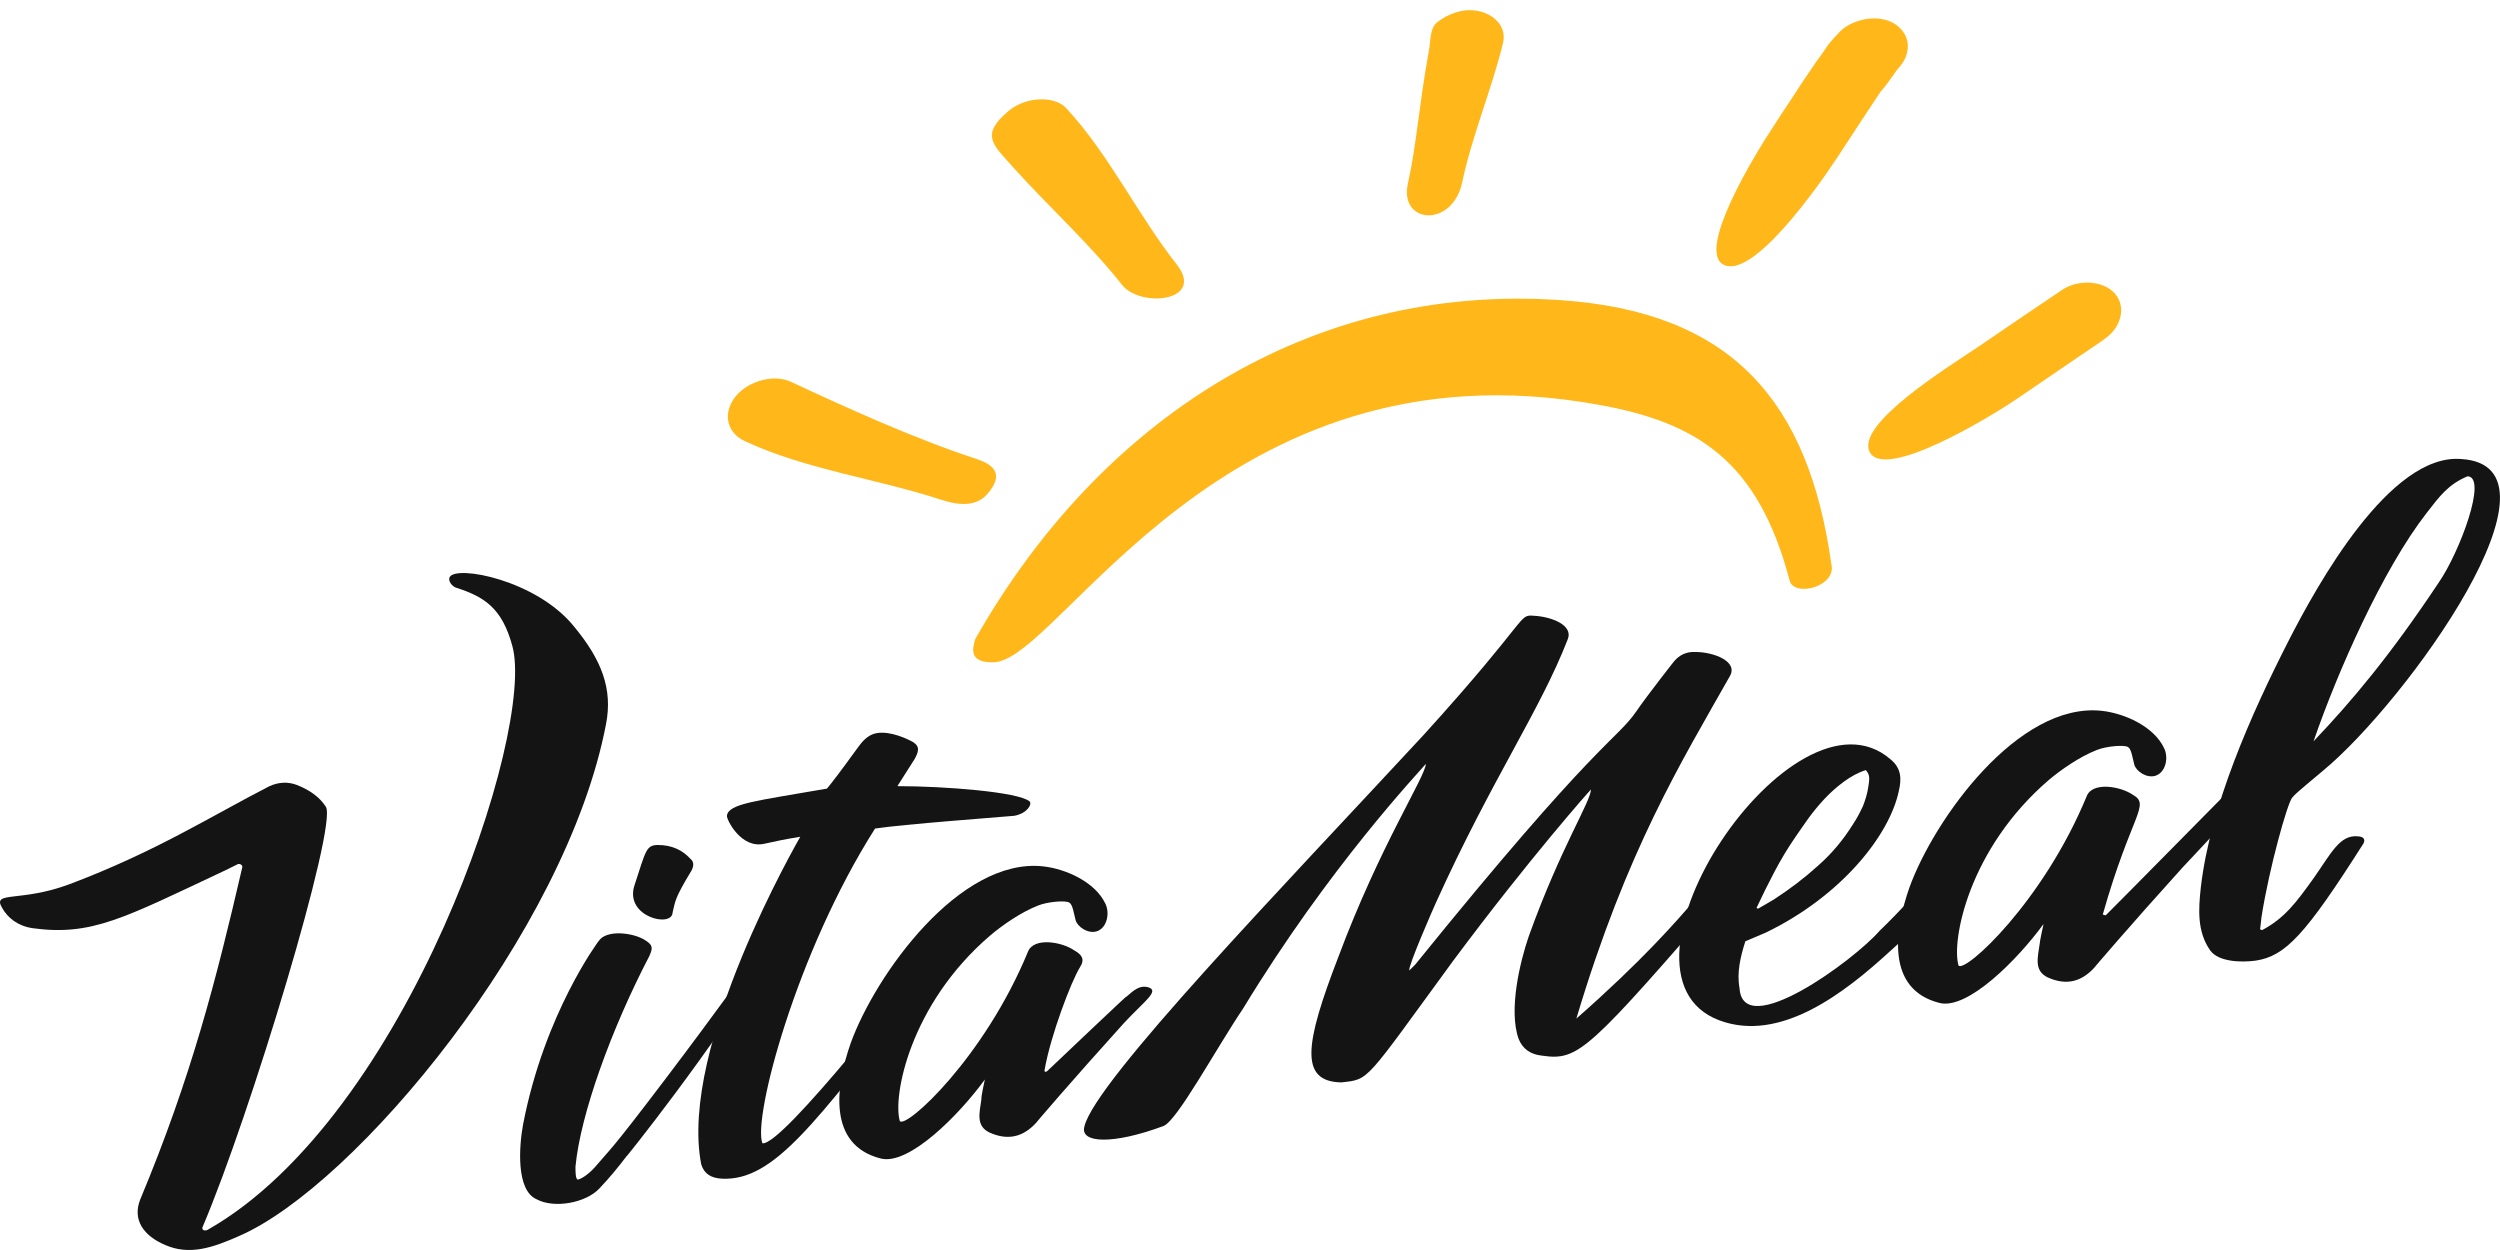 <svg width="48" height="24" viewBox="0 0 48 24" fill="none" xmlns="http://www.w3.org/2000/svg">
<g clip-path="url(#clip0_3295_19237)">
<path d="M37.726 15.852C37.343 15.797 37.53 16.31 36.691 17.25C36.495 17.464 36.299 17.669 36.085 17.875C35.59 18.443 33.464 20 33.399 18.973C33.343 18.672 33.418 18.364 33.511 18.072L33.903 17.906C35.357 17.203 36.28 16.034 36.457 15.188C36.514 14.951 36.504 14.746 36.299 14.58C34.434 12.96 30.611 18.68 33.007 19.589C34.182 20.031 35.422 19.06 36.299 18.254C37.045 17.606 37.679 16.65 37.828 16.231C37.875 16.05 37.968 15.884 37.726 15.852ZM34.07 16.737C34.191 16.508 34.322 16.287 34.481 16.057C34.555 15.955 34.63 15.836 34.723 15.71C34.816 15.583 34.919 15.457 35.031 15.338C35.142 15.22 35.264 15.109 35.404 15.007C35.534 14.912 35.674 14.833 35.823 14.786C35.87 14.833 35.889 14.888 35.889 14.944C35.889 14.999 35.879 15.062 35.87 15.117C35.851 15.244 35.814 15.362 35.767 15.481C35.711 15.599 35.655 15.71 35.581 15.82C35.394 16.121 35.171 16.389 34.91 16.618C34.649 16.855 34.369 17.069 34.052 17.274L33.753 17.448C33.753 17.448 33.744 17.44 33.725 17.432C33.837 17.195 33.949 16.966 34.07 16.737Z" fill="#141415"/>
<path d="M18.909 20.727C18.415 21.406 17.454 22.378 16.913 22.244C15.878 21.983 16.046 20.845 16.335 20.024C16.811 18.712 18.424 16.461 20.028 16.634C20.466 16.682 21.025 16.935 21.221 17.346C21.314 17.527 21.258 17.82 21.053 17.883C20.885 17.93 20.69 17.796 20.652 17.669C20.615 17.527 20.596 17.369 20.531 17.33C20.456 17.282 20.111 17.314 19.934 17.385C19.608 17.511 19.244 17.764 19.011 17.962C17.463 19.289 17.137 21.059 17.277 21.525C17.398 21.675 18.899 20.308 19.738 18.27C19.85 17.993 20.382 18.08 20.624 18.246C20.764 18.325 20.839 18.412 20.736 18.57C20.568 18.839 20.168 19.889 20.056 20.545C20.046 20.577 20.074 20.593 20.111 20.561C20.251 20.427 21.743 19.012 21.613 19.147C21.697 19.091 21.846 18.894 22.051 18.957C22.265 19.028 21.976 19.218 21.585 19.637C20.55 20.782 19.823 21.635 19.916 21.533C19.655 21.833 19.356 21.904 19.002 21.746C18.732 21.62 18.806 21.367 18.843 21.106C18.834 21.067 18.899 20.774 18.909 20.727Z" fill="#141415"/>
<path d="M39.236 17.741C38.741 18.42 37.781 19.392 37.24 19.257C36.206 18.997 36.373 17.859 36.662 17.037C37.138 15.726 38.751 13.474 40.355 13.648C40.793 13.696 41.352 13.948 41.548 14.359C41.642 14.541 41.586 14.833 41.38 14.896C41.212 14.944 41.017 14.809 40.979 14.683C40.942 14.541 40.923 14.383 40.858 14.343C40.783 14.296 40.438 14.328 40.261 14.399C39.935 14.525 39.571 14.778 39.338 14.975C37.79 16.303 37.464 18.072 37.604 18.538C37.725 18.689 39.226 17.322 40.066 15.284C40.177 15.007 40.709 15.094 40.951 15.26C41.296 15.457 40.923 15.623 40.373 17.559L40.429 17.575C40.569 17.44 42.928 15.046 42.798 15.181C42.882 15.118 43.031 14.928 43.236 14.991C43.45 15.062 42.294 16.232 41.903 16.658C40.867 17.804 40.14 18.657 40.233 18.554C39.972 18.855 39.674 18.926 39.32 18.768C39.049 18.641 39.124 18.388 39.161 18.128C39.161 18.08 39.226 17.788 39.236 17.741Z" fill="#141415"/>
<path d="M15.365 16.066C15.03 16.121 14.927 16.145 14.675 16.2C14.228 16.303 13.948 15.734 13.957 15.663C13.985 15.426 14.526 15.378 15.878 15.141C15.981 15.015 16.093 14.873 16.466 14.359C16.559 14.225 16.652 14.138 16.755 14.098C16.979 14.011 17.314 14.13 17.519 14.241C17.631 14.312 17.669 14.375 17.566 14.565L17.23 15.094C18.125 15.094 19.552 15.204 19.767 15.386C19.822 15.434 19.729 15.615 19.477 15.663C19.216 15.686 17.314 15.829 16.801 15.908C15.281 18.301 14.452 21.469 14.638 21.951C15.03 22.007 17.631 18.625 17.92 18.325C17.92 18.325 17.93 18.499 17.557 19.123C15.645 21.572 14.853 22.67 13.873 22.631C13.65 22.623 13.519 22.536 13.463 22.354C13.025 20.087 15.347 16.105 15.365 16.066Z" fill="#141415"/>
<path d="M12.177 17.014C12.401 16.334 12.401 16.224 12.634 16.224C12.895 16.224 13.1 16.318 13.259 16.492C13.324 16.547 13.324 16.619 13.278 16.713C12.942 17.267 12.97 17.298 12.914 17.519C12.905 17.82 12 17.606 12.177 17.014Z" fill="#141415"/>
<path d="M11.096 22.647C11.133 22.647 11.282 22.568 11.422 22.41C11.73 22.046 11.683 22.157 12.774 20.719C13.809 19.352 14.434 18.468 14.565 18.294C14.583 18.262 14.779 18.333 14.76 18.357C13.772 20.04 11.907 22.37 12.038 22.189C11.87 22.41 11.702 22.615 11.506 22.821C11.245 23.097 10.639 23.208 10.303 23.026C9.902 22.852 9.968 21.999 10.042 21.596C10.453 19.447 11.506 18.049 11.497 18.065C11.646 17.843 12.159 17.907 12.383 18.049C12.532 18.144 12.541 18.191 12.467 18.357C11.749 19.732 11.143 21.391 11.049 22.402C11.049 22.497 11.049 22.647 11.096 22.647Z" fill="#141415"/>
<path d="M27.338 14.106C29.408 11.823 29.138 11.799 29.455 11.823C29.772 11.839 30.22 11.997 30.098 12.281C29.567 13.648 28.644 14.959 27.571 17.329C27.534 17.409 27.031 18.554 27.058 18.633L27.17 18.523C30.658 14.209 31.03 14.217 31.413 13.664C31.628 13.348 32.178 12.652 32.14 12.7C32.252 12.566 32.392 12.51 32.55 12.518C32.905 12.518 33.38 12.7 33.212 12.984C32.289 14.62 31.236 16.31 30.266 19.557C32.793 17.337 32.886 16.547 33.343 16.642C33.446 16.666 33.464 16.721 33.408 16.808C33.362 16.879 33.306 16.942 33.231 17.021C30.48 20.197 30.313 20.371 29.604 20.268C29.38 20.245 29.231 20.134 29.157 19.945C28.961 19.392 29.184 18.467 29.352 17.977C29.968 16.263 30.546 15.386 30.546 15.157C30.537 15.165 29.38 16.46 27.898 18.451C26.182 20.798 26.303 20.719 25.753 20.782C24.951 20.766 25.044 20.063 25.697 18.372C26.49 16.247 27.376 14.896 27.376 14.667C27.245 14.825 25.52 16.642 23.87 19.36C23.348 20.134 22.602 21.517 22.34 21.619C21.361 21.983 20.727 21.951 20.821 21.627C21.026 20.758 24.644 17.014 27.338 14.106Z" fill="#141415"/>
<path d="M4.652 16.651C4.661 16.611 4.605 16.572 4.559 16.595C4.484 16.635 4.41 16.666 4.335 16.706C2.368 17.63 1.762 17.978 0.615 17.82C0.354 17.78 0.148 17.63 0.037 17.425C-0.15 17.101 0.391 17.33 1.342 16.974C2.992 16.35 4.037 15.679 5.174 15.094C5.351 15.015 5.529 15.007 5.696 15.07C5.939 15.165 6.135 15.3 6.256 15.489C6.489 15.837 4.801 21.422 3.888 23.563C3.869 23.619 3.934 23.642 3.99 23.611C7.822 21.43 10.293 14.028 9.836 12.4C9.641 11.681 9.305 11.46 8.764 11.286C8.68 11.262 8.596 11.152 8.634 11.081C8.755 10.844 10.303 11.136 11.021 12.029C11.552 12.669 11.767 13.23 11.636 13.901C10.871 17.907 6.815 22.765 4.596 23.729C4.083 23.958 3.636 24.108 3.17 23.903C2.759 23.729 2.535 23.421 2.694 23.026C3.673 20.68 4.149 18.823 4.652 16.651Z" fill="#141415"/>
<path d="M45.278 16.058C44.923 16.018 44.755 16.39 44.42 16.863C44.075 17.345 43.86 17.63 43.431 17.859L43.394 17.843L43.422 17.598C43.571 16.658 43.916 15.426 44.01 15.315C44.056 15.26 44.075 15.236 44.606 14.794C46.21 13.466 49.464 8.947 47.254 8.813C45.884 8.702 44.485 11.239 43.944 12.297C43.217 13.719 42.434 15.489 42.256 17.037C42.21 17.456 42.182 17.883 42.434 18.246C42.592 18.467 43.021 18.483 43.31 18.444C43.879 18.357 44.261 17.954 45.38 16.192C45.418 16.113 45.38 16.066 45.278 16.058ZM46.592 9.848C46.844 9.524 47.003 9.303 47.376 9.145C47.767 9.153 47.227 10.599 46.825 11.183C45.884 12.597 45.156 13.459 44.42 14.233C44.877 12.905 45.744 10.938 46.592 9.848Z" fill="#141415"/>
<path d="M39.581 5.574C39.05 5.93 38.518 6.293 37.987 6.656C37.4 7.051 35.59 8.165 35.907 8.695C36.225 9.208 38.201 8.015 38.733 7.652C39.274 7.288 39.805 6.917 40.346 6.554C40.495 6.451 40.607 6.348 40.672 6.198C40.747 6.032 40.747 5.851 40.654 5.701C40.56 5.55 40.383 5.456 40.178 5.432C40.113 5.424 40.038 5.424 39.964 5.432C39.833 5.448 39.693 5.495 39.581 5.574ZM36.43 1.332C36.532 1.221 36.607 1.103 36.625 0.96C36.654 0.787 36.579 0.613 36.43 0.494C36.28 0.376 36.075 0.336 35.87 0.36C35.674 0.384 35.46 0.471 35.329 0.605C35.245 0.692 35.171 0.771 35.096 0.866C35.068 0.905 35.05 0.937 35.022 0.976C34.975 1.039 34.938 1.103 34.891 1.158C34.798 1.292 34.705 1.434 34.611 1.569C34.425 1.861 34.229 2.145 34.043 2.438C33.67 2.999 32.588 4.792 33.082 5.076C33.632 5.392 34.9 3.599 35.292 2.999C35.479 2.714 35.665 2.43 35.852 2.145C35.935 2.019 36.019 1.893 36.103 1.766C36.225 1.632 36.318 1.482 36.43 1.332ZM27.59 0.431C27.45 0.55 27.469 0.787 27.441 0.937C27.236 2.074 27.199 2.777 27.031 3.528C26.863 4.302 27.889 4.381 28.075 3.496C28.271 2.58 28.635 1.735 28.858 0.826C28.952 0.447 28.56 0.147 28.112 0.202C27.907 0.234 27.73 0.32 27.59 0.431ZM14.117 7.62C14.005 7.763 13.949 7.936 13.986 8.102C14.023 8.268 14.135 8.395 14.312 8.474C15.459 9.011 16.839 9.192 18.07 9.595C18.434 9.714 18.77 9.73 18.984 9.453C19.226 9.153 19.161 8.948 18.751 8.813C17.548 8.418 16.299 7.849 15.18 7.328C15.058 7.273 14.909 7.257 14.769 7.273C14.508 7.304 14.257 7.439 14.117 7.62ZM19.431 3.188C20.131 3.97 20.895 4.65 21.539 5.464C21.893 5.922 23.152 5.787 22.592 5.076C21.856 4.144 21.296 2.967 20.476 2.082C20.345 1.932 20.093 1.885 19.87 1.916C19.674 1.94 19.497 2.019 19.357 2.137C18.816 2.596 19.068 2.777 19.431 3.188ZM18.723 12.274C18.676 12.447 18.592 12.724 19.068 12.716C20.336 12.724 23.441 6.459 30.686 7.77C32.579 8.11 33.754 8.837 34.36 11.144C34.444 11.476 35.274 11.262 35.161 10.828C34.723 7.707 33.26 5.993 29.977 5.764C25.147 5.424 21.11 8.063 18.723 12.274Z" fill="#FFB719"/>
</g>
<defs>
<clipPath id="clip0_3295_19237">
<rect width="48" height="24" fill="white"/>
</clipPath>
</defs>
</svg>
